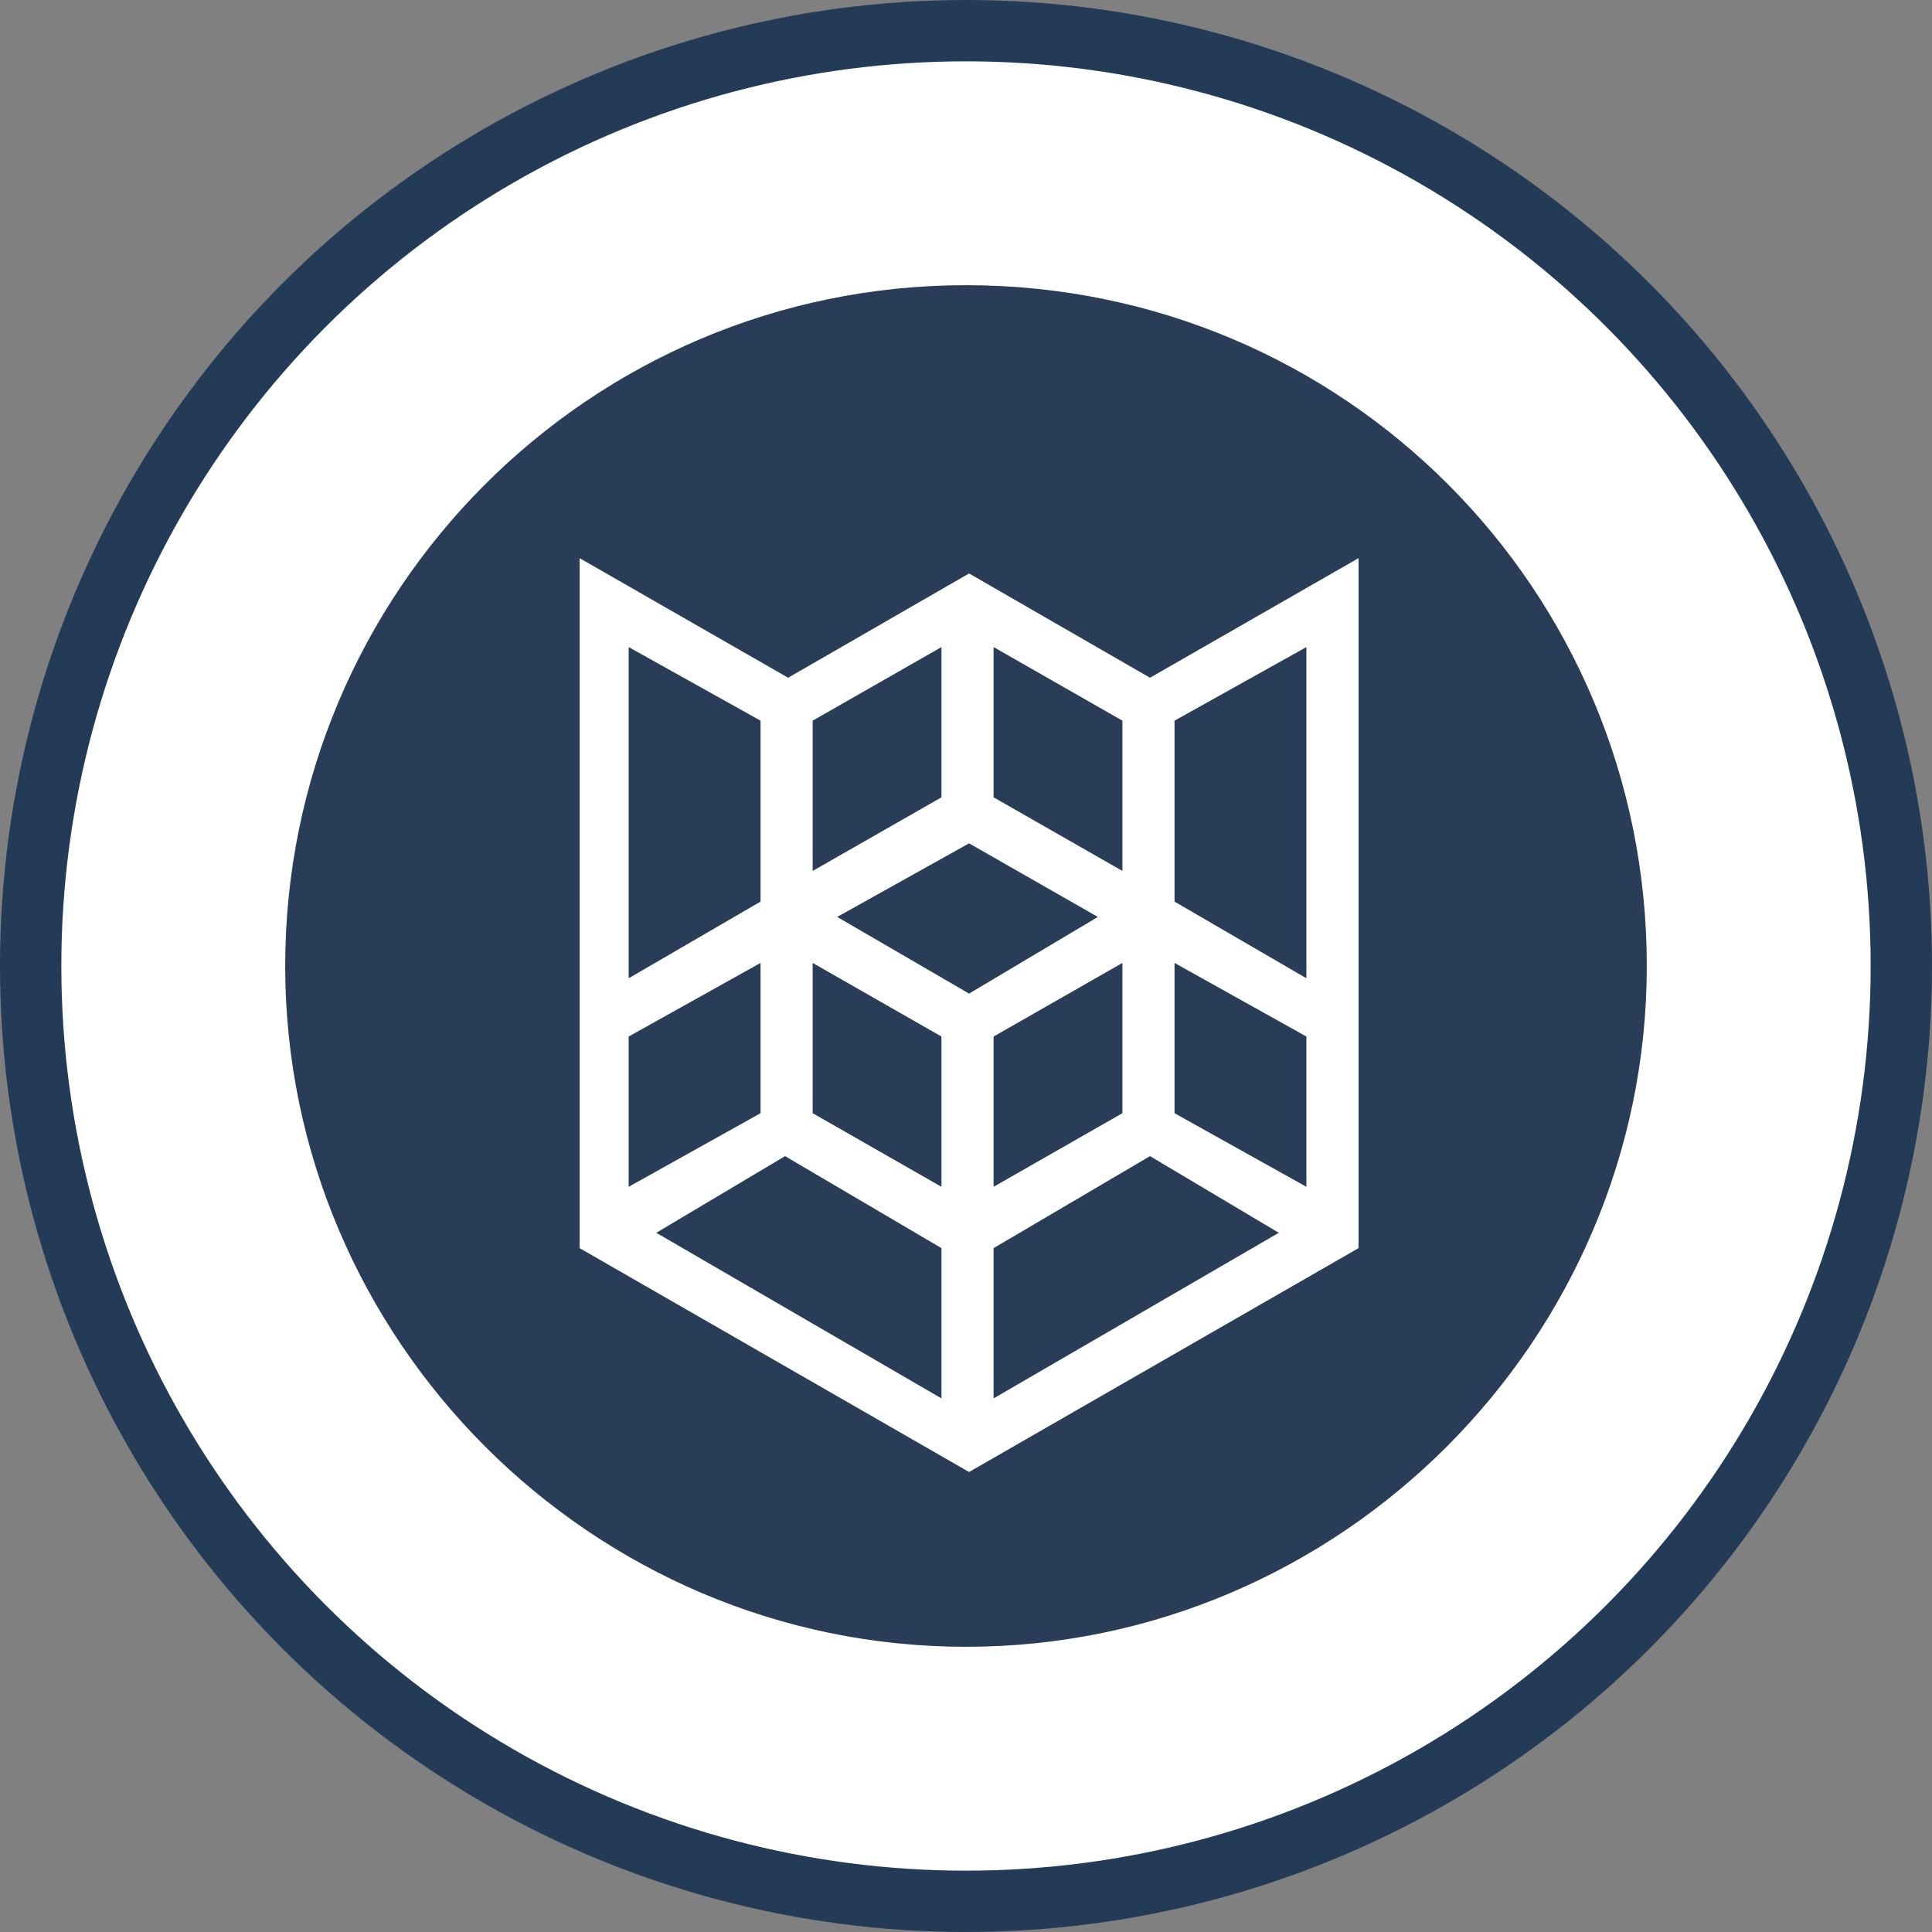 <?xml version="1.0" encoding="utf-8"?>
<!-- Generator: Adobe Illustrator 26.3.1, SVG Export Plug-In . SVG Version: 6.00 Build 0)  -->
<svg version="1.1" id="Calque_1" xmlns="http://www.w3.org/2000/svg" xmlns:xlink="http://www.w3.org/1999/xlink" x="0px" y="0px"
	 viewBox="0 0 63 63" style="enable-background:new 0 0 63 63;" xml:space="preserve">
<rect x="0" y="0" width="63" height="63" fill="#808080" stroke="none"/>
<style type="text/css">
	.st0{fill:#FFFFFF;stroke:#243B57;stroke-width:2;}
	.st1{fill:#293D58;}
	.st2{clip-path:url(#SVGID_00000016792515545243433650000007669154416015031213_);fill:#293D58;}
	.st3{fill-rule:evenodd;clip-rule:evenodd;fill:#293D58;}
</style>
<g transform="translate(1 1)">
	<circle class="st0" cx="30.5" cy="30.5" r="30.5"/>
</g>
<path id="path10351" class="st1" d="M-307.6,35.4L-307.6,35.4c-0.1,0-0.1,0-0.1-0.1s-0.1-0.1-0.3-0.1c-0.3-0.1-0.5-0.1-0.8-0.1
	c-0.1,0-0.3,0-0.4-0.1h-0.1c-0.8-0.1-1.6-0.2-2.3-0.4c-0.2-0.1-0.4-0.3-0.5-0.5c0.1,0,0,0,0,0l0,0l-0.5-0.1c0.3-2,0.1-4-0.3-6
	c-0.5-2-1.3-3.9-2.4-5.6l0.4-0.4l0,0v0c0-0.2,0.1-0.5,0.2-0.6c0.6-0.5,1.2-1,1.9-1.4l0,0c0.1-0.1,0.3-0.1,0.4-0.2
	c0.3-0.1,0.5-0.3,0.8-0.4c0.1-0.1,0.1-0.1,0.2-0.1c0.1-0.1,0-0.1,0-0.1l0,0c0.6-0.5,0.8-1.3,0.3-1.9c-0.2-0.3-0.6-0.5-1-0.5
	c-0.4,0-0.7,0.1-1,0.3l0,0l-0.1,0.1c-0.1,0.1-0.1,0.1-0.2,0.1c-0.2,0.2-0.4,0.4-0.5,0.6c-0.1,0.1-0.2,0.2-0.3,0.3l0,0
	c-0.5,0.5-1.1,1.1-1.7,1.5c-0.1,0.1-0.3,0.1-0.4,0.1s-0.2,0-0.3-0.1h-0.1l-0.5,0.3c-0.5-0.5-1.2-1.1-1.7-1.6c-2.5-2-5.7-3.2-8.9-3.5
	l-0.1-0.5l0,0v0.1c-0.2-0.1-0.3-0.3-0.3-0.5c0-0.8,0-1.5,0.1-2.3v-0.1c0-0.1,0.1-0.3,0.1-0.4c0.1-0.3,0.1-0.5,0.1-0.8V9.9l0,0
	c0.1-0.7-0.5-1.4-1.2-1.4c-0.4-0.1-0.8,0.1-1.2,0.5c-0.3,0.3-0.4,0.6-0.4,1l0,0v0.3c0,0.3,0.1,0.5,0.1,0.8c0.1,0.1,0.1,0.3,0.1,0.4
	v0.1c0.1,0.8,0.1,1.5,0.1,2.3c-0.1,0.2-0.1,0.4-0.3,0.5v0.1l0,0l-0.1,0.5c-0.8,0.1-1.5,0.2-2.3,0.3c-3.2,0.7-6.1,2.4-8.4,4.8
	l-0.4-0.3h-0.1c-0.1,0-0.1,0.1-0.3,0.1c-0.1,0-0.3-0.1-0.4-0.1c-0.6-0.5-1.2-1-1.7-1.6l0,0c-0.1-0.1-0.2-0.2-0.3-0.3
	c-0.2-0.2-0.3-0.4-0.5-0.6c-0.1-0.1-0.1-0.1-0.2-0.1c-0.1-0.1-0.1-0.1-0.1-0.1l0,0c-0.3-0.2-0.6-0.3-1-0.3s-0.8,0.1-1,0.5
	c-0.4,0.6-0.3,1.4,0.3,1.9l0,0c0.1,0,0.1,0.1,0.1,0.1s0.1,0.1,0.2,0.1c0.2,0.1,0.5,0.3,0.8,0.4c0.1,0.1,0.3,0.1,0.4,0.2l0,0
	c0.7,0.4,1.4,0.8,1.9,1.4c0.1,0.1,0.3,0.4,0.2,0.6v-0.1l0,0l0.4,0.4c-0.1,0.1-0.1,0.2-0.2,0.3c-2.1,3.3-3,7.3-2.4,11.2l-0.5,0.1l0,0
	c0,0.1-0.1,0.1-0.1,0.1c-0.1,0.2-0.3,0.3-0.5,0.5c-0.8,0.2-1.5,0.3-2.3,0.4l0,0c-0.1,0-0.3,0-0.4,0.1c-0.3,0-0.5,0.1-0.8,0.1
	c-0.1,0-0.1,0.1-0.3,0.1c-0.1,0-0.1,0-0.1,0.1l0,0c-0.8,0.1-1.2,0.8-1.1,1.6l0,0c0.1,0.6,0.8,1,1.4,1c0.1,0,0.2,0,0.3-0.1l0,0
	c0.1,0,0.1,0,0.1-0.1s0.2,0,0.3,0c0.3-0.1,0.5-0.2,0.8-0.3c0.1-0.1,0.3-0.1,0.4-0.1h0.1c0.8-0.3,1.4-0.5,2.3-0.6h0.1
	c0.2,0,0.4,0.1,0.5,0.2c0.1,0,0.1,0.1,0.1,0.1l0,0l0.6-0.1c1,3.1,2.9,5.9,5.6,8c0.6,0.5,1.2,0.9,1.8,1.2l-0.3,0.5l0,0
	c0,0.1,0.1,0.1,0.1,0.1c0.1,0.2,0.1,0.5,0.1,0.7c-0.3,0.7-0.7,1.4-1.1,2v0.1c-0.1,0.1-0.1,0.2-0.3,0.3c-0.1,0.1-0.3,0.4-0.5,0.7
	c-0.1,0.1-0.1,0.1-0.1,0.2c0,0,0,0.1-0.1,0.1l0,0c-0.3,0.7-0.1,1.5,0.5,1.8c0.1,0.1,0.3,0.1,0.5,0.1c0.5,0,1-0.3,1.3-0.8l0,0
	c0,0,0-0.1,0.1-0.1c0-0.1,0.1-0.1,0.1-0.2c0.1-0.3,0.2-0.5,0.3-0.8l0.1-0.4l0,0c0.2-0.8,0.5-1.4,0.9-2.1c0.1-0.2,0.3-0.3,0.5-0.4
	c0.1,0,0.1,0,0.1-0.1l0,0l0.3-0.5c1.9,0.8,3.9,1.1,5.9,1.1c1.2,0,2.5-0.1,3.7-0.5c0.8-0.1,1.5-0.4,2.2-0.6l0.3,0.5l0,0
	c0.1,0,0.1,0,0.1,0.1c0.2,0.1,0.4,0.2,0.5,0.4c0.3,0.7,0.7,1.4,0.9,2.1v0.1l0.1,0.4c0.1,0.3,0.1,0.5,0.3,0.8
	c0.1,0.1,0.1,0.1,0.1,0.2c0,0,0,0.1,0.1,0.1l0,0c0.3,0.5,0.8,0.8,1.3,0.8c0.2,0,0.3-0.1,0.5-0.1c0.3-0.1,0.5-0.4,0.6-0.8
	c0.1-0.3,0.1-0.7-0.1-1l0,0c0-0.1-0.1-0.1-0.1-0.1c0-0.1-0.1-0.1-0.1-0.2c-0.1-0.3-0.3-0.5-0.5-0.7c-0.1-0.1-0.1-0.2-0.3-0.3v-0.1
	c-0.5-0.6-0.8-1.3-1.1-2c-0.1-0.2-0.1-0.5,0.1-0.7c0-0.1,0.1-0.1,0.1-0.1l0,0l-0.2-0.5c3.5-2.1,6.1-5.4,7.4-9.3l0.5,0.1l0,0
	c0.1,0,0.1-0.1,0.1-0.1c0.1-0.1,0.3-0.2,0.5-0.2h0.1c0.8,0.1,1.5,0.3,2.2,0.6h0.1c0.1,0.1,0.3,0.1,0.4,0.1c0.3,0.1,0.5,0.3,0.8,0.3
	c0.1,0,0.1,0.1,0.3,0.1c0.1,0,0.1,0,0.1,0.1l0,0c0.1,0.1,0.2,0.1,0.3,0.1c0.6,0,1.2-0.4,1.4-1C-306.4,36.1-307,35.5-307.6,35.4
	L-307.6,35.4z M-327.3,33.3l-1.8,0.9l-1.8-0.9l-0.5-2l1.3-1.6h2l1.3,1.6L-327.3,33.3z M-316.2,28.8c0.3,1.4,0.4,2.9,0.3,4.3
	l-6.5-1.8l0,0c-0.6-0.1-1-0.8-0.8-1.4c0.1-0.2,0.1-0.3,0.3-0.5l5.1-4.6C-317.1,26-316.5,27.4-316.2,28.8z M-319.9,22.3l-5.6,4
	c-0.5,0.3-1.2,0.2-1.5-0.3c-0.1-0.1-0.2-0.3-0.2-0.5l-0.4-6.9C-324.6,18.9-321.9,20.2-319.9,22.3L-319.9,22.3z M-332.2,18.8l1.4-0.3
	l-0.3,6.8l0,0c0,0.6-0.5,1.1-1.2,1.1c-0.2,0-0.3-0.1-0.5-0.1l-5.7-4C-336.8,20.6-334.6,19.3-332.2,18.8z M-340.6,24.8l5.1,4.5l0,0
	c0.5,0.4,0.5,1.1,0.1,1.6c-0.1,0.2-0.3,0.3-0.5,0.3l-6.6,1.9C-342.7,30.3-342.1,27.3-340.6,24.8z M-341.7,36.3l6.8-1.2
	c0.5,0,1.1,0.3,1.2,0.9c0.1,0.2,0.1,0.5-0.1,0.7l0,0l-2.6,6.3C-338.9,41.5-340.8,39.1-341.7,36.3z M-326.2,44.8
	c-1,0.2-1.9,0.3-2.9,0.3c-1.4,0-2.9-0.3-4.3-0.7l3.3-6.1c0.3-0.4,0.9-0.5,1.4-0.3c0.2,0.1,0.3,0.3,0.5,0.5l0,0l3.3,5.9
	C-325.3,44.6-325.7,44.7-326.2,44.8z M-317.9,38.9c-1,1.6-2.5,3.1-4.1,4.1l-2.7-6.4c-0.1-0.5,0.1-1.1,0.6-1.3
	c0.2-0.1,0.4-0.1,0.6-0.1l6.8,1.2C-316.9,37.2-317.4,38.1-317.9,38.9z"/>
<g>
	<path class="st1" d="M344.2,44.2c0.3-0.1,0.6-0.1,0.8-0.2c0.5-0.1,1-0.2,1.4-0.5c0.5-0.3,0.8-0.6,1-1.1c0.2-0.4,0.1-0.6-0.3-0.7
		c-2.6-1.3-4.7-3.2-6.3-5.6c-1-1.5-1.8-3.1-2.3-4.9c0-0.1-0.1-0.2-0.1-0.2c-0.1-0.2-0.2-0.3-0.4-0.2c-0.2,0-0.3,0-0.5,0.1
		c-0.4,0.1-0.8-0.3-0.8-0.7c0-2.1,0-4.3,0-6.4c0-0.4,0.3-0.7,0.7-0.8c0.1,0,0.3,0,0.4,0c0.4,0,0.4,0,0.5-0.4
		c0.3-0.8,0.5-1.6,0.8-2.4c1.5-3.8,4.1-6.6,7.7-8.5c1.7-0.9,3.6-1.5,5.5-1.9c1.2-0.2,2.4-0.3,3.6-0.2c2.1,0.1,4,0.7,5.9,1.5
		c2.2,1.1,4.2,2.5,5.9,4.3c1.6,1.8,2.7,3.9,3.4,6.2c0.1,0.2,0.1,0.5,0.2,0.7c0.2,0.4,0.5,0.6,0.9,0.7c0.3,0.1,0.5,0.2,0.5,0.5
		c0,0.1,0,0.2,0,0.3c0,2,0,3.9,0,5.9c0,0.1,0,0.2,0,0.4c-0.1,0.4-0.2,0.5-0.6,0.6c-0.1,0-0.2,0-0.2,0c-0.3,0-0.5,0.1-0.6,0.5
		s-0.3,0.8-0.4,1.2c-1.3,3.4-3.4,6.2-6.5,8.2c-0.6,0.4-1.2,0.7-1.8,1.1c-0.1,0-0.1,0.1-0.2,0.1c-0.2,0.1-0.2,0.2-0.2,0.4
		c0.2,0.7,0.7,1.2,1.4,1.4c0.5,0.2,1.1,0.3,1.6,0.4c0.1,0,0.2,0.1,0.4,0.1c0,0,0,0,0,0.1c-0.1,0-0.1,0.1-0.2,0.1
		c-0.6,0.1-1.1,0.2-1.7,0.3c-0.5,0.1-1,0.1-1.5-0.1c-0.2-0.1-0.3,0-0.3,0.2c-0.1,0.4-0.1,0.8-0.1,1.2c-0.1,1.5-0.2,3-0.3,4.5
		c0,0.1,0,0.2,0,0.3c0,0.2,0.1,0.4,0.3,0.5c0.2,0.1,0.5,0.2,0.7,0.3c0.6,0.2,1.1,0.4,1.7,0.6c0.1,0,0.2,0.1,0.2,0.1
		c0.1,0.1,0.1,0.1,0,0.1s-0.1,0-0.2,0c-0.5,0-1,0-1.5,0s-1,0-1.6,0c-0.8,0-1.3-0.6-1.4-1.5c-0.1-1.5-0.2-2.9-0.3-4.4
		c0-0.1,0-0.1-0.1-0.2c0,0.3-0.1,0.6-0.1,0.9c0,0.9-0.1,1.8-0.1,2.7c0,0.6,0,1.3,0,1.9c0,0.3,0.2,0.6,0.5,0.7
		c0.6,0.2,1.2,0.5,1.9,0.6c0.1,0,0.2,0,0.2,0c0.4-0.1,0.7,0.1,0.9,0.3l0.1,0.1c-0.1,0-0.1,0.1-0.2,0.1c-0.6,0-1.2,0-1.8,0
		s-1.3,0-1.9-0.1c-0.6,0-1.1-0.4-1.2-1c-0.1-0.4-0.2-0.9-0.2-1.4c-0.1-1.4-0.2-2.7-0.3-4.1c0-0.1,0-0.2-0.1-0.3c0,0,0,0-0.1,0
		c0,0.1,0,0.1,0,0.2c0,1.9,0,3.7,0,5.6c0,0.1,0,0.2,0,0.3c0.1,0.4,0.3,0.7,0.7,0.9c0.5,0.2,1.1,0.4,1.6,0.5s1,0.3,1.5,0.4
		c0.2,0,0.3,0.1,0.4,0.3c-0.1,0-0.1,0-0.2,0c-1.1,0-2.2,0-3.2,0c-0.5,0-1-0.1-1.5-0.4c-0.5-0.3-0.8-0.7-1-1.3
		c-0.2-0.7-0.3-1.5-0.5-2.2c-0.1-0.3-0.1-0.5-0.2-0.8c0,0.1-0.1,0.2-0.1,0.3c-0.1,0.5-0.2,1-0.3,1.4s-0.2,0.8-0.3,1.2
		c-0.2,0.9-0.8,1.4-1.7,1.6c-0.4,0.1-0.9,0.1-1.3,0.1c-0.9,0-1.8,0-2.8,0c-0.1,0-0.1,0-0.2,0c0.1-0.2,0.2-0.3,0.4-0.4
		c0.4-0.1,0.7-0.2,1.1-0.3c0.6-0.2,1.2-0.3,1.8-0.5c0.5-0.2,0.8-0.6,0.8-1.1c0.1-0.7,0-1.4,0-2.2c0-0.2-0.1-0.5-0.1-0.7h-0.1
		c0,0.1-0.1,0.3-0.1,0.4c-0.1,0.6-0.1,1.2-0.2,1.7c-0.1,0.8-0.6,1.3-1.4,1.5c-0.2,0-0.5,0.1-0.7,0.1c-1,0-2.1,0-3.1,0
		c-0.1,0-0.2,0-0.3-0.1c0.3-0.2,0.6-0.3,0.9-0.3c0.7-0.1,1.5-0.2,2.2-0.5c0.6-0.2,0.8-0.5,0.8-1.1c0-0.9-0.1-1.9-0.1-2.8
		c0-1.1,0-2.2,0-3.3c0-0.1,0-0.1,0-0.2c0,0,0,0-0.1,0c0,0.3,0,0.7-0.1,1c-0.1,1.2-0.2,2.3-0.2,3.5c0,0.4-0.1,0.8-0.1,1.2
		c-0.1,0.8-0.6,1.2-1.3,1.3c-0.7,0.1-1.4,0.1-2,0c-0.3,0-0.6,0-0.9-0.1c-0.1,0-0.3-0.1-0.4-0.1c0,0,0,0,0-0.1c0.1,0,0.1-0.1,0.2-0.1
		c0.7-0.2,1.4-0.4,2.1-0.7c0.5-0.2,0.8-0.4,0.7-1c0-0.8-0.1-1.5-0.1-2.3c0-0.9-0.1-1.7-0.1-2.6c0-0.2,0-0.4-0.1-0.6
		c-0.1-0.3-0.2-0.5-0.6-0.4c-0.9,0.2-1.8,0-2.6-0.2c-0.1,0-0.2,0-0.3-0.1C344.4,44.4,344.3,44.3,344.2,44.2
		C344.2,44.3,344.2,44.3,344.2,44.2z M371.3,26.7c0-0.5,0-0.9-0.1-1.4c-0.1-1.7-0.5-3.3-1.2-4.8c-0.9-2.2-2.1-4-3.8-5.6
		c-1.3-1.2-2.8-2.2-4.5-3c-1.8-0.9-3.8-1.4-5.8-1.5c-1.8-0.1-3.6,0.2-5.4,0.7c-2.9,0.8-5.4,2.3-7.4,4.5c-1.4,1.5-2.4,3.2-3.1,5.1
		c-0.6,1.4-1,2.9-1.1,4.4c-0.1,1.3,0,2.5,0.1,3.8c0.2,1.7,0.7,3.3,1.4,4.8c1.2,2.5,3,4.5,5.2,6.2c0.5,0.4,1.1,0.8,1.8,1
		c0.2,0.1,0.3,0,0.3-0.2v-0.1c0-0.7-0.1-1.3-0.1-2c-0.1-1.6-0.2-3.2-0.2-4.9c0-0.3-0.1-0.5-0.4-0.7c-0.2-0.1-0.4-0.3-0.6-0.5
		c-2.1-1.8-2.2-5.1-0.2-7c0.2-0.2,0.5-0.4,0.7-0.6c0.2-0.2,0.3-0.4,0.3-0.7c0-0.1,0-0.2,0-0.3c0.1-0.7,0.2-1.5,0.5-2.2
		c0.6-1.7,1.8-3,3.3-4c1.1-0.7,2.2-1.1,3.5-1.2c0.8-0.1,1.7,0.1,2.5,0.3c2.1,0.5,3.7,1.6,4.9,3.4c0.8,1.1,1.2,2.4,1.2,3.8
		c0,0.5,0.2,0.9,0.6,1.2c0.5,0.3,0.8,0.8,1.2,1.3c0.4,0.7,0.6,1.4,0.7,2.2c0.1,1.2-0.2,2.3-0.9,3.2c-0.3,0.4-0.7,0.7-1.1,1
		S363,33.5,363,34c0,0.4,0,0.9,0,1.3c0,1.4-0.1,2.8-0.3,4.2c0,0.4,0,0.9,0,1.3c0,0.2,0,0.2,0.2,0.1c0.1,0,0.1-0.1,0.2-0.1
		c1.9-1,3.5-2.3,4.8-3.9C370,33.9,371.3,30.5,371.3,26.7z M345.8,29c0,2.2,1.6,3.7,3.7,3.7c2.1,0,3.7-1.6,3.7-3.6
		c0-2.1-1.6-3.7-3.8-3.7C347.4,25.3,345.8,26.9,345.8,29z M364.2,29c0-2.1-1.6-3.7-3.7-3.7c-2,0-3.7,1.7-3.7,3.7
		c0,2.1,1.6,3.7,3.7,3.7C362.6,32.7,364.2,31.1,364.2,29z M357.7,36.4c-0.1,0.1-0.2,0.1-0.3,0.2c-0.3,0.2-0.5,0.4-0.8,0.5
		c-0.9,0.5-1.8,0.6-2.8,0.1c-0.5-0.2-0.9-0.5-1.3-0.8c-0.1,0-0.1,0-0.2-0.1c0,0.1,0,0.1,0,0.2c0.1,0.3,0.1,0.7,0.2,1
		c0,1.1,0.5,1.9,1.4,2.6c0.6,0.4,1.3,0.5,1.9,0.2c1.1-0.5,1.6-1.3,1.7-2.5c0-0.4,0-0.9,0.2-1.3C357.8,36.6,357.7,36.5,357.7,36.4z"
		/>
	<path class="st1" d="M341,28c0-0.9,0-1.6,0-2.2c0.1-2.4,0.8-4.5,2.1-6.5c1.2-1.8,2.7-3.2,4.5-4.3c0.3-0.2,0.6-0.2,0.9,0
		c0.2,0.1,0.2,0.2,0.1,0.4c-0.2,0.4-0.5,0.7-0.8,0.9c-0.4,0.3-0.9,0.6-1.3,0.9c-1.3,1-2.3,2.3-3,3.8c-0.6,1.2-1.1,2.4-1.3,3.7
		c-0.2,1.1-0.2,2.2-0.1,3.4c0.1,1.4,0.5,2.7,1.1,3.9c0.3,0.7,0.7,1.4,1.2,2c0.2,0.3,0.3,0.5,0.4,0.9c0,0.1,0,0.2-0.1,0.3
		c-0.2,0.1-0.4,0.1-0.6,0c-0.1-0.1-0.3-0.2-0.4-0.3c-1.2-1.6-2-3.3-2.4-5.3C341,29,341,28.4,341,28z"/>
	<path class="st1" d="M349.8,13.4c0.4,0,0.7,0.3,0.8,0.7c0,0.2,0,0.4-0.1,0.5c-0.2,0.1-0.4,0.3-0.5,0.4c-0.2,0.1-0.4,0-0.6-0.1
		c-0.2-0.3-0.3-0.6-0.2-1C349.3,13.5,349.5,13.4,349.8,13.4z"/>
	<path class="st1" d="M349.4,27.1c0.7,0,1.3,0.5,1.3,1.3c0,0.7-0.5,1.1-1.3,1.1c-0.7,0-1.1-0.5-1.1-1.2
		C348.2,27.7,348.7,27.1,349.4,27.1z"/>
	<path class="st1" d="M361.8,28.4c0,0.7-0.5,1.2-1.2,1.2c-0.7,0-1.2-0.5-1.2-1.2c0-0.6,0.5-1.2,1.2-1.2
		C361.3,27.1,361.8,27.7,361.8,28.4z"/>
</g>
<g>
	<path class="st1" d="M323.7,34.7c2.8-0.6,5.7-1.1,8.6-1.7c-0.1,0.3-0.1,0.5-0.2,0.7c-0.8,2.1-1.9,4-3.5,5.6
		c-0.2,0.2-0.4,0.3-0.7,0.3c-8,0-16.1,0-24.1,0c-0.2,0-0.5-0.1-0.6-0.2c-1.6-1.8-2.9-3.8-3.7-6c0-0.1,0-0.1-0.1-0.3
		c2.7,0.6,5.3,1.1,8.1,1.7c-0.1-0.2-0.2-0.3-0.2-0.4c-2.3-2.9-2.8-6.1-1.8-9.6c0.5-1.9,1.3-3.8,1.9-5.6c0.5-1.6,0.9-3.1,0.3-4.8
		c0.5,0.1,0.8,0.3,1.2,0.8c0.7,0.9,1.1,2,1.3,3.1c0.2,1.1,0.4,2.3,0.5,3.5c0.1-0.1,0.2-0.2,0.2-0.3c1.1-2.2,1.8-4.5,1.9-6.9
		c0-1.5,0.1-3,1-4.4c0.3-0.5,0.8-1,1.2-1.5c0.2-0.2,0.5-0.3,0.8-0.4c-0.8,1.8-0.1,3.3,0.5,4.9c0.6,1.5,1.2,3,1.7,4.6
		c0.4,1.4,0.5,2.9,0.6,4.3c0.1,0.7,0.2,1.4,0.2,2.1c0,0.1,0.1,0.3,0.2,0.4c0.1-1,0.1-2,0.2-3c0.3-2.4,0.6-4.7,1.6-6.9
		c0.3-0.7,0.7-1.4,1.4-2.1c-0.8,2.9,0,5.3,1.4,7.6c1.5,2.4,2.2,5,2.2,7.8c0,2.4-0.7,4.5-2.2,6.4c-0.1,0.1-0.1,0.2-0.2,0.3
		C323.7,34.6,323.7,34.6,323.7,34.7z"/>
	<path class="st1" d="M328.4,42.1c0,1.5,0,2.9,0,4.4c-8.3,0-16.7,0-25,0c0-1.4,0-2.9,0-4.4C311.7,42.1,320,42.1,328.4,42.1z"/>
	<path class="st1" d="M315.9,48.7c2.2,0,4.5,0,6.7,0c0.8,0,0.9,0.1,0.7,0.9c-0.4,1.8-1.5,3.2-3.1,4.1c-3.1,1.8-7.3,1.5-10-0.8
		c-1-0.9-1.7-2-1.9-3.3c-0.1-0.7-0.1-0.8,0.7-0.8C311.3,48.7,313.6,48.7,315.9,48.7z"/>
</g>
<path class="st1" d="M271.4,24.7c-2.7,2.7-5.4,5.4-8.1,8.1l-12.7,12.7l0,0l-2.2,2.2c-0.4,0.4-0.5,0.9-0.1,1.4c0.4,0.5,1,0.5,1.5,0.1
	c0.4-0.3,0.7-0.6,1-0.9c6.9-6.9,13.8-13.8,20.7-20.7l4.2-0.7C274.9,26.1,272.1,24,271.4,24.7L271.4,24.7z M273.4,30.8
	c0-0.4-0.2-0.7-0.6-0.9c-0.7-0.2-1.1,0.1-1.6,0.6c-5.6,5.6-11.2,11.2-16.8,16.8c-0.5,0.5-1,1.1-0.4,1.7c0.7,0.7,1.3,0.2,1.8-0.3
	c5.7-5.7,11.3-11.3,17-17C273.1,31.5,273.4,31.2,273.4,30.8L273.4,30.8z M262.2,30.2l1.2-1.2c-0.1-0.3-0.3-0.6-0.6-0.8
	c-5.4-5.4-10.8-10.8-16.2-16.2c-0.3-0.3-0.6-0.6-1.1-0.6c-0.3,0-0.7,0.2-0.8,0.5c-0.2,0.6,0.1,1.1,0.5,1.5
	c5.4,5.4,10.8,10.8,16.2,16.2C261.6,29.8,261.9,30,262.2,30.2L262.2,30.2z M272.8,37.6c0.5-0.5,0.9-1.1,0.3-1.7
	c-0.6-0.6-1.2-0.2-1.7,0.3l-6.5,6.4c-0.8,0.7-0.7,1.4,0,2.2l3.8,3.8c0.7,0.7,1.4,1.2,2.4,1c0.2,0,0.4,0,0.6,0c0.7-0.1,1.6,0,1.6-1
	s-0.8-1-1.6-1c-0.7,0-1.3-0.3-1.8-0.8l-2.3-2.3c-0.7-0.6-0.6-1.1,0-1.8C269.4,41.1,271.1,39.3,272.8,37.6L272.8,37.6z M258.4,32.4
	c0.3,0.3,0.6,0.5,0.9,0.6l1.2-1.2c-0.1-0.4-0.5-0.7-0.8-1c-3.3-3.3-6.6-6.6-9.9-9.9l-2.1-2c-0.4-0.4-0.9-0.5-1.4-0.1
	c-0.4,0.4-0.4,0.9-0.1,1.4c0.1,0.2,0.3,0.4,0.5,0.6C250.7,24.7,254.5,28.5,258.4,32.4z M254,33.8l1.9,1.9c0.1,0.1,0.3,0.2,0.5,0.3
	l1.2-1.2c-0.1-0.3-0.3-0.6-0.5-0.8c-2.5-2.5-5-5-7.5-7.5c-0.2-0.2-0.4-0.4-0.7-0.5c-0.4-0.2-0.8-0.1-1.2,0.2
	c-0.3,0.3-0.3,0.8-0.1,1.2c0.2,0.3,0.5,0.7,0.8,1C250.3,30.1,252.2,32,254,33.8L254,33.8z"/>
<g>
	<polygon class="st1" points="200.1,16.7 200.1,22.9 212.5,22.9 214.6,16.7 	"/>
	<polygon class="st1" points="237.5,22.9 237.5,16.7 221.1,16.7 219,22.9 	"/>
	<polygon class="st1" points="200.1,28.4 200.1,34.6 208.6,34.6 210.7,28.4 	"/>
	<polygon class="st1" points="237.5,34.6 237.5,28.4 217.2,28.4 215.1,34.6 	"/>
	<polygon class="st1" points="200.1,40.1 200.1,46.3 204.7,46.3 206.8,40.1 	"/>
	<polygon class="st1" points="237.5,46.3 237.5,40.1 213.3,40.1 211.2,46.3 	"/>
</g>
<path class="st1" d="M172.4,33.6c-1.5,0-2.9,0.7-3.8,1.7l-2.4-1.7c0.3-0.7,0.4-1.5,0.4-2.2c0-0.8-0.1-1.5-0.4-2.2l2.4-1.7
	c0.9,1.1,2.3,1.7,3.8,1.7c2.8,0,5.1-2.3,5.1-5.1s-2.3-5.1-5.1-5.1s-5.1,2.3-5.1,5.1c0,0.5,0.1,1,0.2,1.4l-2.4,1.7
	c-1-1.2-2.4-2.1-4.1-2.4V22c2.3-0.5,4-2.5,4-5c0-2.8-2.3-5.1-5.1-5.1s-5.1,2.3-5.1,5.1c0,2.4,1.7,4.4,4,5v2.9
	c-3.1,0.5-5.4,3.2-5.4,6.5s2.4,6,5.5,6.5V41c-2.3,0.5-4,2.5-4,5c0,2.8,2.3,5.1,5.1,5.1c2.8,0,5.1-2.3,5.1-5.1c0-2.4-1.7-4.5-4-5
	v-3.1c1.6-0.3,3-1.1,4-2.3l2.4,1.7c-0.1,0.5-0.2,0.9-0.2,1.4c0,2.8,2.3,5.1,5.1,5.1c2.8,0,5.1-2.3,5.1-5.1
	C177.5,35.9,175.3,33.6,172.4,33.6z M172.4,21.7c1.4,0,2.5,1.1,2.5,2.5s-1.1,2.5-2.5,2.5c-1.4,0-2.4-1.2-2.4-2.5
	C170,22.8,171.1,21.7,172.4,21.7z M157.6,17c0-1.4,1.1-2.5,2.5-2.5s2.5,1.1,2.5,2.5s-1.1,2.5-2.5,2.5S157.6,18.4,157.6,17z
	 M162.5,46c0,1.4-1.1,2.5-2.5,2.5c-1.4,0-2.5-1.1-2.5-2.5s1.1-2.5,2.5-2.5C161.4,43.5,162.5,44.6,162.5,46z M160,34.9
	c-1.9,0-3.4-1.5-3.4-3.4s1.5-3.4,3.4-3.4c1.9,0,3.4,1.5,3.4,3.4C163.5,33.3,161.9,34.9,160,34.9z M172.4,41.2
	c-1.4,0-2.5-1.1-2.5-2.5s1.1-2.5,2.5-2.5c1.4,0,2.5,1.1,2.5,2.5S173.8,41.2,172.4,41.2z"/>
<g id="g937" transform="matrix(0.816,0,0,0.816,-57.832,129.719)">
	<g>
		<defs>
			<path id="SVGID_1_" d="M236.7-140c0,0,0,0.1,0,0.2c-0.2,0.1-0.4,0.1-0.6,0.2c-0.3,0.1-0.5,0.2-0.8,0.3c-0.3,0.1-0.5,0.2-0.8,0.3
				c-0.5,0.2-1.1,0.5-1.6,0.8c-0.5,0.3-1,0.6-1.5,0.9c-0.1,0-0.1-0.1-0.1-0.1c-5-1.9-9.4,0.4-9.4,0.4c-0.4,5.3,2,8.7,2.5,9.3
				c-0.1,0.3-0.2,0.7-0.3,1c-0.4,1.2-0.6,2.4-0.8,3.7c0,0.2,0,0.4-0.1,0.6c-4.6,2.3-6,7-6,7c3.9,4.4,8.4,4.7,8.4,4.7c0,0,0,0,0,0
				c0.6,1,1.2,2,2,2.9c0.3,0.4,0.6,0.7,1,1.1c-1.4,4,0.2,7.4,0.2,7.4c4.3,0.2,7.1-1.9,7.7-2.3c0.4,0.1,0.9,0.3,1.3,0.4
				c1.3,0.3,2.7,0.5,4,0.6c0.3,0,0.7,0,1,0h0.2l0.1,0l0.2,0l0.2,0l0,0c2,2.9,5.6,3.3,5.6,3.3c2.5-2.7,2.7-5.3,2.7-5.9l0,0
				c0,0,0,0,0,0c0,0,0-0.1,0-0.1l0,0c0,0,0-0.1,0-0.1c0.5-0.4,1-0.8,1.5-1.2c1-0.9,1.9-2,2.6-3.1c0.1-0.1,0.1-0.2,0.2-0.3
				c2.9,0.2,4.9-1.8,4.9-1.8c-0.5-3-2.2-4.4-2.5-4.7l0,0c0,0,0,0,0,0c0,0,0,0,0,0l0,0c0,0,0,0-0.1,0c0-0.2,0-0.4,0-0.5
				c0-0.3,0-0.6,0-1l0-0.2l0-0.1v-0.1c0-0.1,0-0.1,0-0.1l0-0.2l0-0.3c0-0.1,0-0.2,0-0.3c0-0.1,0-0.2,0-0.2l0-0.2l0-0.2
				c0-0.3-0.1-0.7-0.2-1c-0.3-1.3-0.8-2.5-1.5-3.6c-0.7-1.1-1.5-2.1-2.4-2.9c-0.9-0.8-2-1.5-3.1-2c-1.1-0.5-2.2-0.8-3.4-1
				c-0.6-0.1-1.1-0.1-1.7-0.1l-0.2,0l-0.1,0c0,0-0.1,0-0.1,0l-0.1,0l-0.2,0c-0.1,0-0.2,0-0.2,0c-0.3,0-0.6,0.1-0.9,0.1
				c-1.1,0.2-2.2,0.6-3.1,1.2c-0.9,0.6-1.8,1.3-2.4,2.1c-0.7,0.8-1.2,1.7-1.5,2.6c-0.4,0.9-0.6,1.9-0.6,2.8c0,0.2,0,0.5,0,0.7
				c0,0.1,0,0.1,0,0.2l0,0.2c0,0.1,0,0.2,0,0.3c0,0.5,0.1,0.9,0.3,1.3c0.2,0.9,0.6,1.6,1.1,2.3c0.5,0.7,1.1,1.2,1.7,1.6
				c0.6,0.4,1.3,0.7,2,0.9c0.7,0.2,1.3,0.3,1.9,0.3c0.1,0,0.2,0,0.2,0c0,0,0.1,0,0.1,0c0,0,0.1,0,0.1,0c0.1,0,0.1,0,0.2,0
				c0,0,0,0,0.1,0l0.1,0c0,0,0.1,0,0.1,0c0.1,0,0.2,0,0.2,0c0.1,0,0.1,0,0.2,0c0.1,0,0.3-0.1,0.4-0.1c0.3-0.1,0.5-0.2,0.8-0.3
				c0.2-0.1,0.5-0.3,0.7-0.4c0.1,0,0.1-0.1,0.2-0.1c0.2-0.2,0.3-0.5,0.1-0.7c-0.2-0.2-0.4-0.2-0.6-0.1c-0.1,0-0.1,0.1-0.2,0.1
				c-0.2,0.1-0.4,0.2-0.6,0.2c-0.2,0.1-0.4,0.1-0.6,0.2c-0.1,0-0.2,0-0.3,0c-0.1,0-0.1,0-0.2,0c-0.1,0-0.1,0-0.2,0
				c-0.1,0-0.1,0-0.2,0c-0.1,0-0.1,0-0.2,0c0,0,0,0,0,0l0,0l0,0c0,0-0.1,0-0.1,0c-0.1,0-0.1,0-0.2,0c-0.5-0.1-1-0.2-1.4-0.4
				c-0.5-0.2-0.9-0.5-1.3-0.9c-0.4-0.4-0.8-0.8-1-1.3c-0.3-0.5-0.5-1.1-0.6-1.6c0-0.3-0.1-0.6-0.1-0.9c0-0.1,0-0.2,0-0.2
				c0,0,0,0,0,0l0,0l0-0.1c0,0,0-0.1,0-0.1c0-0.2,0-0.3,0.1-0.5c0.2-1.3,0.9-2.5,1.8-3.5c0.2-0.2,0.5-0.5,0.8-0.6
				c0.3-0.2,0.6-0.4,0.9-0.5c0.3-0.1,0.6-0.3,1-0.4c0.3-0.1,0.7-0.1,1-0.2c0.2,0,0.3,0,0.5,0c0,0,0.1,0,0.1,0l0.1,0l0.1,0
				c0,0,0,0,0,0l0,0l0.1,0c0.4,0,0.8,0.1,1.1,0.2c0.7,0.2,1.5,0.4,2.1,0.8c1.4,0.7,2.5,1.9,3.2,3.3c0.4,0.7,0.6,1.5,0.7,2.2
				c0,0.2,0.1,0.4,0.1,0.6l0,0.1l0,0.1c0,0.1,0,0.1,0,0.1c0,0,0,0.1,0,0.1v0.1l0,0.1c0,0.1,0,0.3,0,0.3c0,0.2,0,0.4-0.1,0.6
				c0,0.2-0.1,0.4-0.1,0.6c0,0.2-0.1,0.4-0.1,0.6c-0.1,0.4-0.2,0.8-0.4,1.2c-0.3,0.8-0.7,1.6-1.2,2.3c-1,1.4-2.4,2.5-4,3.3
				c-0.8,0.4-1.6,0.6-2.5,0.8c-0.4,0.1-0.9,0.1-1.3,0.1l-0.1,0h-0.1l-0.1,0h-0.2h-0.1c0.1,0,0,0,0,0l0,0c-0.2,0-0.5,0-0.7,0
				c-0.9-0.1-1.8-0.2-2.7-0.5c-0.9-0.3-1.8-0.6-2.6-1c-1.6-0.9-3.1-2.1-4.2-3.5c-0.6-0.7-1.1-1.5-1.5-2.3c-0.4-0.8-0.7-1.7-1-2.5
				c-0.2-0.9-0.4-1.8-0.4-2.7l0-0.2l0,0v0l0-0.1l0-0.1l0,0v-0.1v-0.1l0-0.2v0c0,0,0,0,0,0v-0.1c0-0.1,0-0.2,0-0.3
				c0-0.4,0.1-0.9,0.1-1.4c0.1-0.5,0.1-0.9,0.2-1.4c0.1-0.5,0.2-0.9,0.3-1.3c0.3-0.9,0.6-1.7,0.9-2.6c0.8-1.6,1.7-3.1,2.9-4.2
				c0.3-0.3,0.6-0.6,0.9-0.8c0.3-0.3,0.6-0.5,1-0.7c0.3-0.2,0.7-0.4,1-0.6c0.2-0.1,0.4-0.2,0.5-0.3c0.1,0,0.2-0.1,0.3-0.1
				c0.1,0,0.2-0.1,0.3-0.1c0.4-0.2,0.8-0.3,1.1-0.4c0.1,0,0.2-0.1,0.3-0.1c0.1,0,0.2-0.1,0.3-0.1c0.2-0.1,0.4-0.1,0.6-0.2
				c0.1,0,0.2,0,0.3-0.1c0.1,0,0.2,0,0.3-0.1c0.1,0,0.2,0,0.3-0.1l0.2,0l0.2,0c0.1,0,0.2,0,0.3,0c0.1,0,0.2,0,0.3,0
				c0.1,0,0.2,0,0.3,0c0.1,0,0.1,0,0.2,0l0.1,0l0.1,0l0.1,0c0.1,0,0.2,0,0.3,0l0.2,0c0,0,0.1,0,0,0l0,0l0.1,0c0.1,0,0.2,0,0.3,0
				c0.4,0,0.8,0,1.2,0c0.8,0,1.5,0.1,2.3,0.3c1.5,0.3,2.9,0.7,4.1,1.4c1.3,0.6,2.4,1.4,3.3,2.2c0.1,0.1,0.1,0.1,0.2,0.2
				c0.1,0.1,0.1,0.1,0.2,0.2c0.1,0.1,0.2,0.2,0.3,0.3c0.1,0.1,0.2,0.2,0.3,0.3c0.1,0.1,0.2,0.2,0.3,0.3c0.4,0.4,0.8,0.9,1.1,1.3
				c0.7,0.9,1.2,1.8,1.7,2.6c0,0.1,0.1,0.1,0.1,0.2c0,0.1,0.1,0.1,0.1,0.2c0.1,0.1,0.1,0.2,0.1,0.3c0,0.1,0.1,0.2,0.1,0.3
				c0,0.1,0.1,0.2,0.1,0.3c0.2,0.4,0.3,0.8,0.4,1.1c0.2,0.6,0.3,1.1,0.5,1.5c0,0.2,0.2,0.3,0.4,0.3c0.2,0,0.3-0.2,0.3-0.4
				c0-0.5,0-1.1-0.1-1.7c-0.1-0.8-0.2-1.7-0.5-2.8c-0.3-1-0.7-2.1-1.2-3.3c-0.6-1.2-1.3-2.4-2.3-3.5c-0.4-0.5-0.8-0.9-1.3-1.4
				c0.7-2.7-0.8-5-0.8-5c-2.6-0.2-4.2,0.8-4.8,1.2c-0.1,0-0.2-0.1-0.3-0.1c-0.4-0.2-0.9-0.3-1.4-0.5c-0.5-0.1-0.9-0.3-1.4-0.4
				c-0.5-0.1-1-0.2-1.5-0.3c-0.1,0-0.2,0-0.3,0c-1.1-3.6-4.4-5.1-4.4-5.1C237.4-143.2,236.7-140,236.7-140"/>
		</defs>
		<use xlink:href="#SVGID_1_"  style="overflow:visible;fill:#293D58;"/>
		<clipPath id="SVGID_00000057117434018081714620000009061688674612223678_">
			<use xlink:href="#SVGID_1_"  style="overflow:visible;"/>
		</clipPath>
		
			<rect id="rect43" x="217" y="-145.5" style="clip-path:url(#SVGID_00000057117434018081714620000009061688674612223678_);fill:#293D58;" width="44.2" height="48.1"/>
	</g>
</g>
<g>
	<path class="st1" d="M102.7,27.6v12.5l10.9-6.3V21.3L102.7,27.6z"/>
	<path class="st1" d="M90.7,21.3l10.9,6.3v12.5l-10.9-6.3C90.7,33.9,90.7,21.3,90.7,21.3z"/>
	<path class="st1" d="M78.6,14.3v12.5l10.9,6.3V20.6L78.6,14.3z M90.7,47.8l10.9,6.3V41.5l-10.9-6.3C90.7,35.3,90.7,47.8,90.7,47.8z
		"/>
</g>
<path class="st1" d="M-285.5,16.7v29.7h9.9V16.7H-285.5z M-287.1,16.7h-7.4c-1.4,0-2.5,1.1-2.5,2.5v24.7c0,1.4,1.1,2.5,2.5,2.5h7.4
	V16.7z M-273.9,16.7v29.7h7.4c1.4,0,2.5-1.1,2.5-2.5V19.1c0-1.4-1.1-2.5-2.5-2.5H-273.9z M-298.6,19.1c0-2.3,1.8-4.1,4.1-4.1h28
	c2.3,0,4.1,1.8,4.1,4.1v24.7c0,2.3-1.8,4.1-4.1,4.1h-28c-2.3,0-4.1-1.8-4.1-4.1V19.1z M-293.7,21.6h3.3c0.9,0,1.6,0.7,1.6,1.6v1.6
	c0,0.9-0.7,1.6-1.6,1.6h-3.3c-0.9,0-1.6-0.7-1.6-1.6v-1.6C-295.4,22.4-294.6,21.6-293.7,21.6z M-293.7,28.2h3.3
	c0.9,0,1.6,0.7,1.6,1.6v1.6c0,0.9-0.7,1.6-1.6,1.6h-3.3c-0.9,0-1.6-0.7-1.6-1.6v-1.6C-295.4,28.9-294.6,28.2-293.7,28.2z
	 M-282.2,21.6h3.3c0.9,0,1.6,0.7,1.6,1.6v1.6c0,0.9-0.7,1.6-1.6,1.6h-3.3c-0.9,0-1.6-0.7-1.6-1.6v-1.6
	C-283.8,22.4-283.1,21.6-282.2,21.6z M-270.6,21.6h3.3c0.9,0,1.6,0.7,1.6,1.6v1.6c0,0.9-0.7,1.6-1.6,1.6h-3.3
	c-0.9,0-1.6-0.7-1.6-1.6v-1.6C-272.3,22.4-271.6,21.6-270.6,21.6z M-270.6,28.2h3.3c0.9,0,1.6,0.7,1.6,1.6v1.6
	c0,0.9-0.7,1.6-1.6,1.6h-3.3c-0.9,0-1.6-0.7-1.6-1.6v-1.6C-272.3,28.9-271.6,28.2-270.6,28.2z M-270.6,34.8h3.3
	c0.9,0,1.6,0.7,1.6,1.6v1.6c0,0.9-0.7,1.6-1.6,1.6h-3.3c-0.9,0-1.6-0.7-1.6-1.6v-1.6C-272.3,35.5-271.6,34.8-270.6,34.8z
	 M-293.7,23.3v1.6h3.3v-1.6H-293.7z M-293.7,29.9v1.6h3.3v-1.6H-293.7z M-282.2,23.3v1.6h3.3v-1.6H-282.2z M-270.6,23.3v1.6h3.3
	v-1.6H-270.6z M-270.6,29.9v1.6h3.3v-1.6H-270.6z M-270.6,36.4v1.6h3.3v-1.6H-270.6z M-294.5,20c-0.5,0-0.8-0.4-0.8-0.8
	s0.4-0.8,0.8-0.8h4.9c0.5,0,0.8,0.4,0.8,0.8s-0.4,0.8-0.8,0.8H-294.5z M-283,20c-0.5,0-0.8-0.4-0.8-0.8s0.4-0.8,0.8-0.8h4.9
	c0.5,0,0.8,0.4,0.8,0.8s-0.4,0.8-0.8,0.8H-283z M-271.5,20c-0.5,0-0.8-0.4-0.8-0.8s0.4-0.8,0.8-0.8h4.9c0.5,0,0.8,0.4,0.8,0.8
	s-0.4,0.8-0.8,0.8H-271.5z"/>
<g>
	<g>
		<path class="st1" d="M-197.9,20.7c0,0.1,0,0.1,0,0.2c0,0.6,0,1.2-0.1,1.8c0,0.7-0.1,1.4-0.1,2.1c0,0,0,0,0,0.1c0,0-0.1,0-0.1-0.1
			c-1.6-0.7-3.2-1.4-4.8-2c-1.7-0.6-3.4-1.2-5.1-1.6c-1-0.3-2-0.5-3-0.6c-0.7-0.1-1.3-0.2-2-0.3c-0.1,0-0.2,0-0.3,0
			c0,0.4,0,0.7,0,1.1c0,0.4,0,0.7,0,1.1c0,0.4,0,0.7,0,1.1c0,0.4,0,0.7,0,1.1c0,0.4,0,0.7,0,1.1c0,0.4,0,0.7,0,1.1
			c-0.7-0.6-1.5-0.9-2.4-0.9c-0.9,0-1.7,0.3-2.4,0.9c0-0.1,0-0.1,0-0.2c0-2,0-4.1,0-6.1c0-0.1,0-0.1,0-0.2c-0.1,0-0.2,0-0.3,0
			c-0.4,0-0.8,0.1-1.2,0.1c-0.5,0.1-1.1,0.2-1.6,0.3c-1.8,0.3-3.6,0.8-5.3,1.4c-1.8,0.6-3.5,1.3-5.2,2.1c-0.5,0.2-1,0.5-1.5,0.7
			c0,0-0.1,0-0.1,0.1c0-0.1,0-0.3,0-0.4c-0.1-0.5-0.1-1-0.2-1.5c0-0.2,0-0.4-0.1-0.6c0-0.1,0-0.1,0-0.2c0-0.6,0-1.3,0-1.9
			c0,0,0,0,0-0.1c0,0,0.1,0,0.1,0c2-1,4-1.8,6.1-2.6c1.6-0.6,3.3-1.1,4.9-1.5c0.8-0.2,1.6-0.3,2.4-0.5c0.6-0.1,1.3-0.2,1.9-0.2
			c1.1-0.1,2.3-0.1,3.4-0.1c0.6,0,1.3,0.1,1.9,0.1c1.1,0.1,2.1,0.3,3.2,0.5c2.5,0.5,4.9,1.3,7.3,2.2c1.5,0.6,2.9,1.2,4.3,1.9
			c0.2,0.1,0.3,0.2,0.4,0.3C-197.9,20.4-197.9,20.5-197.9,20.7z"/>
		<path class="st1" d="M-214,39.3c-1.2,0-2.4,0-3.6,0c0-0.2,0-0.3,0-0.5c0-0.4,0.1-0.7,0.1-1.1c0-0.3,0.1-0.7,0.1-1
			c0-0.3,0.1-0.6,0.1-1c0-0.3,0.1-0.6,0.1-1c0-0.3,0.1-0.6,0.1-0.9c0-0.3,0.1-0.6,0.1-0.9c0-0.2,0-0.4,0.1-0.6
			c0-0.2-0.1-0.4-0.2-0.5c0,0-0.1-0.1-0.1-0.1c-0.7-0.4-1.1-1-1.2-1.8c-0.1-0.9,0.1-1.7,0.8-2.3c0.4-0.4,0.9-0.6,1.4-0.7
			c1.4-0.2,2.7,0.7,3,2c0.2,1.1-0.2,2.2-1.2,2.8c-0.1,0-0.1,0.1-0.2,0.1c-0.1,0.1-0.2,0.2-0.2,0.4c0,0.2,0,0.3,0,0.5
			c0,0.3,0.1,0.6,0.1,0.9c0,0.3,0.1,0.6,0.1,1c0,0.3,0.1,0.6,0.1,0.9c0,0.3,0.1,0.6,0.1,1c0,0.3,0.1,0.6,0.1,1c0,0.3,0.1,0.6,0.1,1
			C-214,38.8-214,39-214,39.3C-214,39.3-214,39.3-214,39.3z"/>
	</g>
	<path class="st1" d="M-233.1,27.7l1.2,4.3c0,0,2.1-1.1,5.5-2.2c3.4-1.1,5.2-1.4,5.2-1.4v-4.9c0,0-3.3,0.6-6.2,1.7
		C-230.3,26.3-233.1,27.7-233.1,27.7z"/>
	<path class="st1" d="M-224.3,37.1l3.2-0.8v-4.9c0,0-3.2,0.7-5.2,1.5c-2,0.7-4.5,1.8-4.5,1.8s2.8,6.5,6.8,10.3s7.8,5.9,8.2,5.9
		s6.3-3.6,9.3-7c3.8-4.3,5.9-9.3,5.9-9.3l-4.9-2.1v-3.1l6,2.4l1.1-4.3c0,0-3.6-1.6-5.4-2.3c-1.8-0.6-6.5-1.8-6.5-1.8v11.2v1.4l3,0.9
		c0,0-1.5,2.5-3.6,4.6s-4.8,3.9-4.8,3.9s-2.4-1.5-4.5-3.6S-224.3,37.1-224.3,37.1z"/>
</g>
<g>
	<path id="a" class="st3" d="M-170.2,34.9c0.6,0,1.1-0.5,1.1-1.1s-0.5-1.1-1.1-1.1c-0.6,0-1.1,0.5-1.1,1.1S-170.8,34.9-170.2,34.9z
		 M-173.4,32c0.6,0,1.1-0.5,1.1-1.1c0-0.6-0.5-1.1-1.1-1.1c-0.6,0-1.1,0.5-1.1,1.1C-174.5,31.5-174,32-173.4,32L-173.4,32z
		 M-170.2,32c0.6,0,1.1-0.5,1.1-1.1c0-0.6-0.5-1.1-1.1-1.1c-0.6,0-1.1,0.5-1.1,1.1C-171.2,31.5-170.8,32-170.2,32z M-167,32
		c0.6,0,1.1-0.5,1.1-1.1c0-0.6-0.5-1.1-1.1-1.1c-0.6,0-1.1,0.5-1.1,1.1C-168,31.5-167.5,32-167,32z M-173.4,29
		c0.6,0,1.1-0.5,1.1-1.1c0-0.6-0.5-1.1-1.1-1.1c-0.6,0-1.1,0.5-1.1,1.1C-174.5,28.6-174,29-173.4,29z M-170.2,29
		c0.6,0,1.1-0.5,1.1-1.1c0-0.6-0.5-1.1-1.1-1.1c-0.6,0-1.1,0.5-1.1,1.1C-171.2,28.6-170.8,29-170.2,29z M-167,29
		c0.6,0,1.1-0.5,1.1-1.1c0-0.6-0.5-1.1-1.1-1.1c-0.6,0-1.1,0.5-1.1,1.1C-168,28.6-167.5,29-167,29z M-170.2,26.1
		c0.6,0,1.1-0.5,1.1-1.1c0-0.6-0.5-1.1-1.1-1.1c-0.6,0-1.1,0.5-1.1,1.1C-171.2,25.6-170.8,26.1-170.2,26.1z M-167,26.1
		c0.6,0,1.1-0.5,1.1-1.1c0-0.6-0.5-1.1-1.1-1.1c-0.6,0-1.1,0.5-1.1,1.1C-168,25.6-167.5,26.1-167,26.1z M-173.4,26.1
		c0.6,0,1.1-0.5,1.1-1.1c0-0.6-0.5-1.1-1.1-1.1c-0.6,0-1.1,0.5-1.1,1.1C-174.5,25.6-174,26.1-173.4,26.1z M-170.6,52.9l-18.8-36.7
		h37.5L-170.6,52.9z"/>
</g>
<g>
	<path class="st1" d="M-128.1,34.5c-1.9-0.9-3-2.7-3-4.6l-4.1-2.4c-0.3,2.3,0.2,4.6,1.4,6.7c1.3,2.2,3.2,3.8,5.6,4.7V34.5
		L-128.1,34.5z"/>
	<path class="st1" d="M-128.1,44.4v-5.1c-2.6-1-4.7-2.7-6-5c-1.3-2.2-1.8-4.7-1.4-7.1l-3.8-2.2C-141.5,32.9-136.7,41.4-128.1,44.4z"
		/>
	<path class="st1" d="M-127.5,39.3v5.1c8.4-3.1,13.5-11.5,11.3-19.4l-3.8,2.2c0.5,2.6,0.1,5.1-1.2,7.3
		C-122.4,36.7-124.7,38.3-127.5,39.3z"/>
	<path class="st1" d="M-124.4,29.8c0,1.9-1.1,3.6-3.1,4.6v4.4c2.6-1,4.8-2.5,6-4.6c1.2-2,1.6-4.3,1.2-6.8L-124.4,29.8z"/>
	<path class="st1" d="M-123.9,23.1c1.6,0.8,2.9,2,3.7,3.6c0,0,0,0,0,0.1l3.7-2.1c-0.1-0.1-0.1-0.1-0.2-0.2c-1.4-2.2-3.1-3.8-5.3-4.9
		c-6.1-3-13.7-0.7-17.3,5.1l3.7,2.1C-133,22.7-127.9,21.1-123.9,23.1z"/>
	<path class="st1" d="M-130.6,30.1c0.1,1.6,0.9,3.1,2.5,3.9v-2.4L-130.6,30.1z"/>
	<path class="st1" d="M-125,29.6C-125,29.5-125,29.5-125,29.6c-0.3-0.7-0.8-1.1-1.4-1.4c-1.5-0.7-3.3-0.1-4.2,1.4l2.8,1.6L-125,29.6
		z"/>
	<path class="st1" d="M-126.2,27.8c0.7,0.3,1.2,0.8,1.5,1.5c0,0,0,0,0,0.1l4.1-2.4c0,0,0,0,0-0.1c-0.8-1.5-2-2.7-3.5-3.4
		c-3.8-1.9-8.6-0.3-11,3.5l4.1,2.4C-129.9,27.6-127.8,26.9-126.2,27.8z"/>
	<path class="st1" d="M-111.4,22.3l-4.4,2.5c2.3,8.2-3,17-11.8,20.1v5.5l16.1-9.4V22.3z"/>
	<path class="st1" d="M-144.1,22.3v18.8l16,9.4v-5.5c-8.9-3.1-14-11.9-11.7-20.1l-4.2-2.4L-144.1,22.3z"/>
	<path class="st1" d="M-127.5,31.6v2.4c1.6-0.9,2.5-2.3,2.6-3.8L-127.5,31.6z"/>
	<path class="st1" d="M-143.9,21.9l0.5,0.3l3.9,2.2c3.7-6.1,11.5-8.4,17.9-5.3c2.3,1.1,4.1,2.8,5.5,5.1c0,0.1,0.1,0.2,0.2,0.2
		l4.3-2.5l-16.1-9.3L-143.9,21.9z"/>
</g>
<g>
	<polygon class="st1" points="24.8,31.4 20.5,33.8 20.5,38.7 24.8,36.3 	"/>
	<polygon class="st1" points="31.6,27.5 27.3,29.9 31.6,32.4 35.8,29.9 	"/>
	<polygon class="st1" points="36.6,23.5 32.4,21.1 32.4,26 36.6,28.4 	"/>
	<polygon class="st1" points="26.5,36.3 30.7,38.7 30.7,33.8 26.5,31.4 	"/>
	<polygon class="st1" points="24.8,23.5 20.5,21.1 20.5,31.9 24.8,29.4 	"/>
	<polygon class="st1" points="30.7,21.1 26.5,23.5 26.5,28.4 30.7,26 	"/>
	<polygon class="st1" points="21.4,40.2 30.7,45.6 30.7,40.7 25.6,37.7 	"/>
	<polygon class="st1" points="42.6,33.8 38.3,31.4 38.3,36.3 42.6,38.7 	"/>
	<polygon class="st1" points="32.4,38.7 36.6,36.3 36.6,31.4 32.4,33.8 	"/>
	<path class="st1" d="M31.5,9.3c-12.3,0-22.2,10-22.2,22.2s10,22.2,22.2,22.2s22.2-10,22.2-22.2l0,0C53.7,19.2,43.8,9.3,31.5,9.3
		C31.5,9.3,31.5,9.3,31.5,9.3z M44.3,40.7L31.6,48l-12.7-7.3V18.2l6.8,3.9l5.9-3.4l5.9,3.4l6.8-3.9L44.3,40.7z"/>
	<polygon class="st1" points="42.6,21.1 38.3,23.5 38.3,29.4 42.6,31.9 	"/>
	<polygon class="st1" points="32.4,40.7 32.4,45.6 41.7,40.2 37.5,37.7 	"/>
</g>
</svg>
